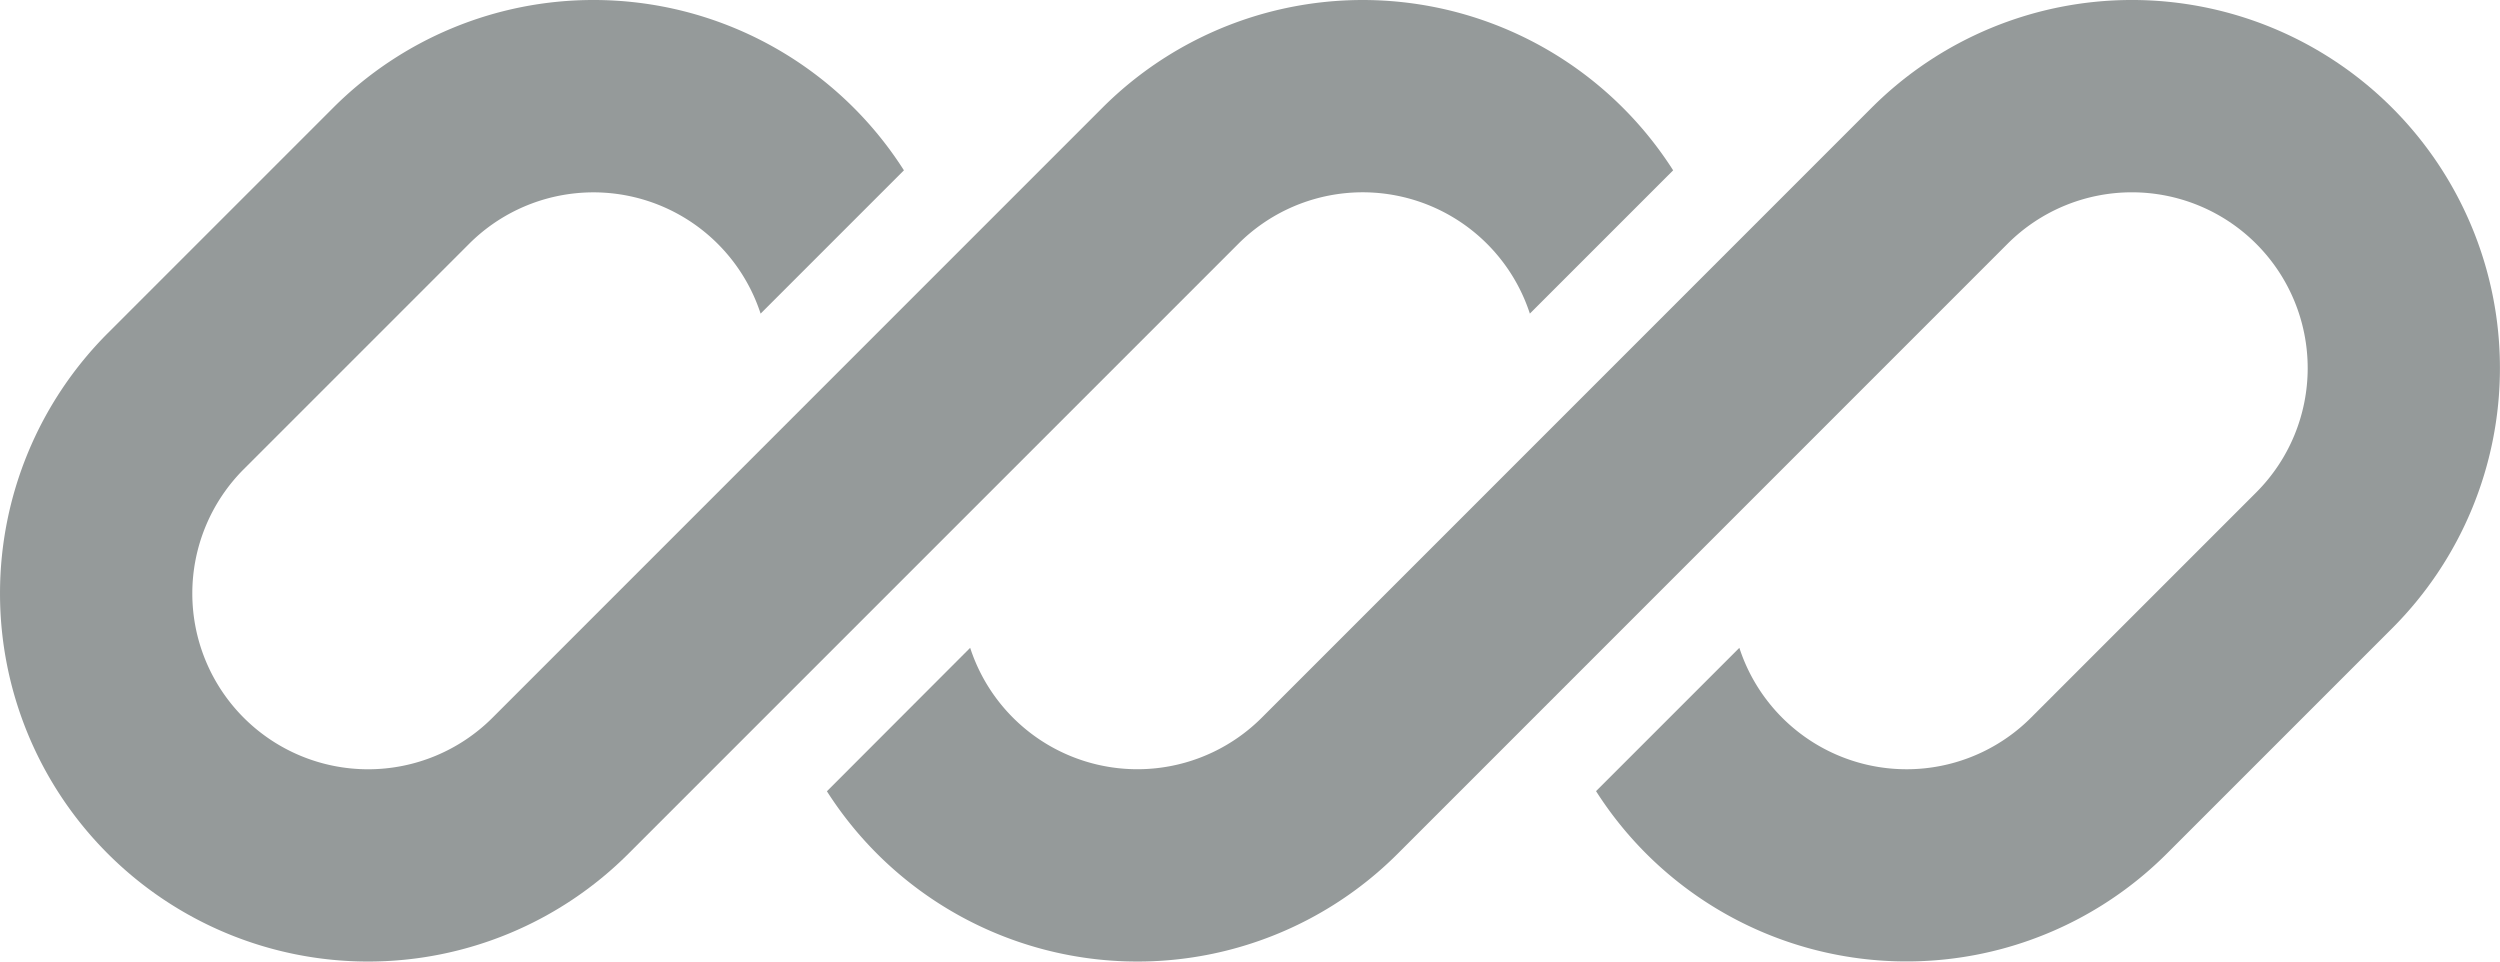 <?xml version="1.0" encoding="UTF-8"?> <svg xmlns="http://www.w3.org/2000/svg" id="logo_4" width="82.197" height="31.614" viewBox="0 0 82.197 31.614"><path id="Path_56" data-name="Path 56" d="M19.511,0a12.1,12.1,0,0,0-8.558,3.545L3.545,10.953A12.1,12.1,0,1,0,20.662,28.069l5.124-5.124s0,0,0,0L40.715,8.016A5.782,5.782,0,0,1,50.3,10.311L55.011,5.6A12.105,12.105,0,0,0,36.244,3.545L16.191,23.6a5.78,5.78,0,0,1-8.175-8.175l7.408-7.408a5.782,5.782,0,0,1,9.584,2.295L29.72,5.6A12.094,12.094,0,0,0,19.511,0Z" fill="#959a9a"></path><path id="Path_57" data-name="Path 57" d="M40.094,23.6A5.782,5.782,0,0,1,30.51,21.3L25.8,26.016a12.105,12.105,0,0,0,18.767,2.053L64.618,8.016a5.78,5.78,0,0,1,8.175,8.175L65.385,23.6A5.782,5.782,0,0,1,55.8,21.3l-4.712,4.712a12.105,12.105,0,0,0,18.767,2.054l7.408-7.408A12.1,12.1,0,1,0,60.147,3.545Z" transform="translate(1.388)" fill="#959a9a"></path></svg> 